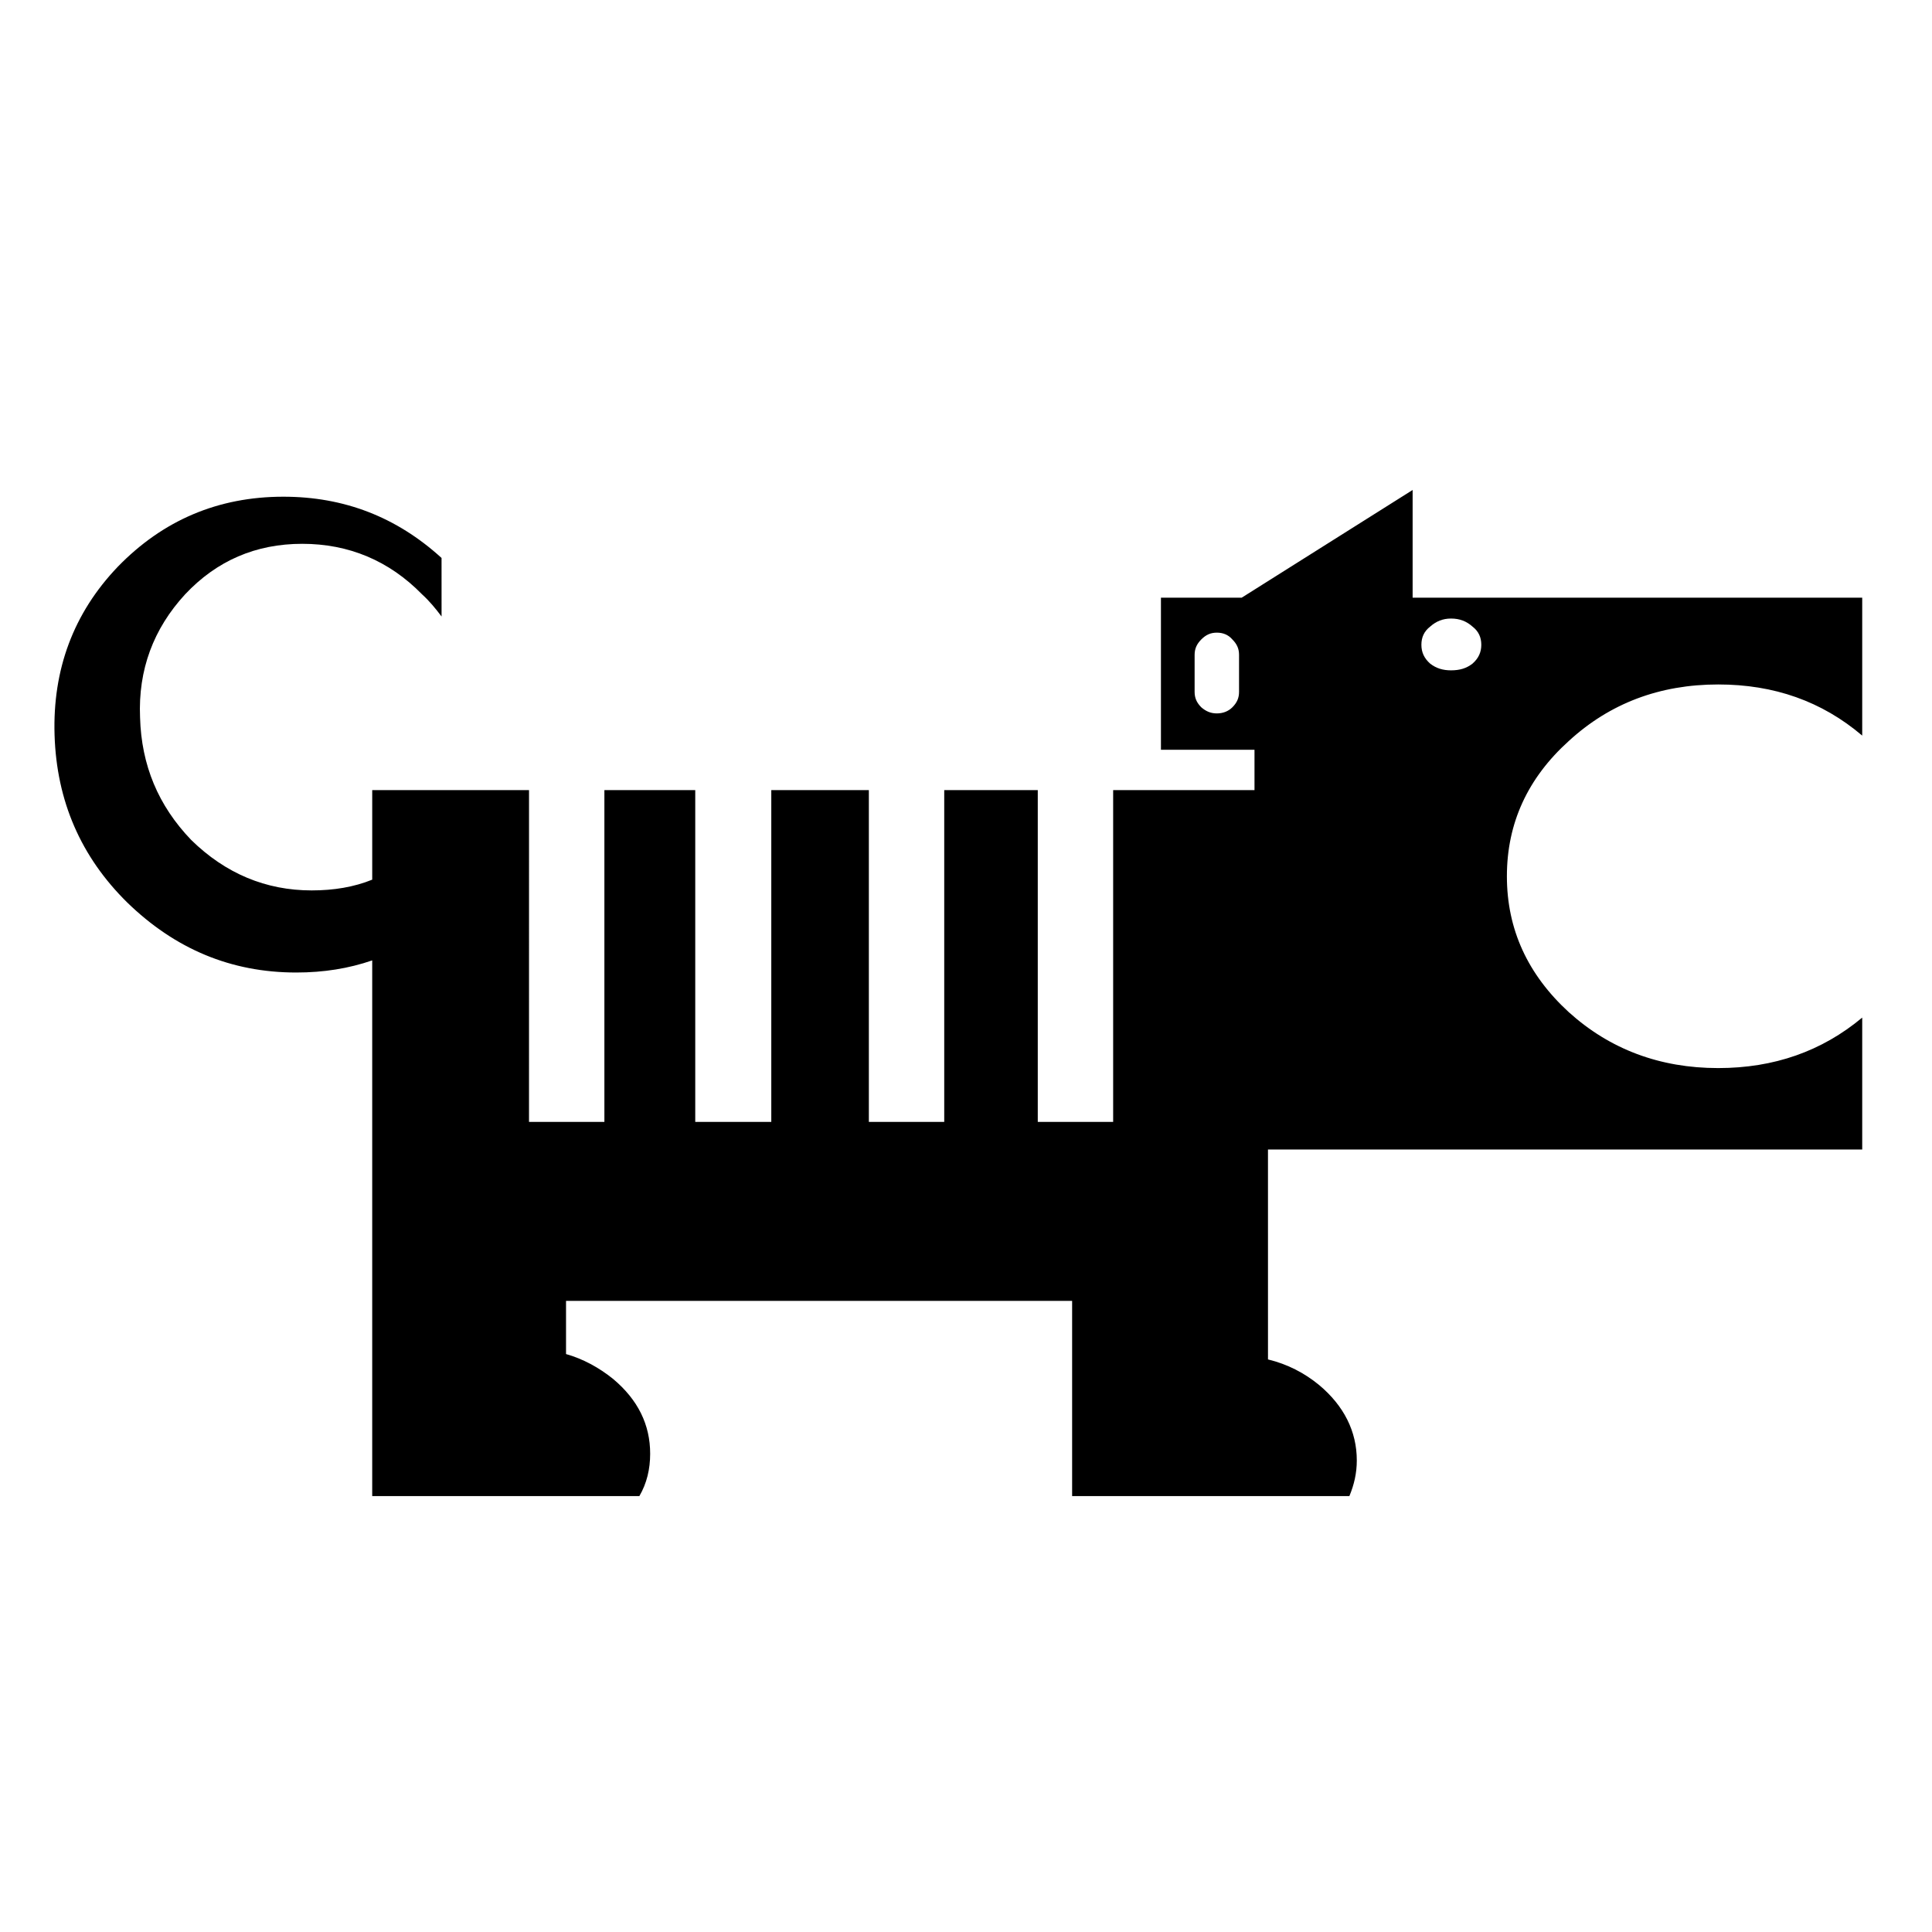<?xml version="1.0" encoding="UTF-8"?>
<!-- Uploaded to: ICON Repo, www.iconrepo.com, Generator: ICON Repo Mixer Tools -->
<svg fill="#000000" width="800px" height="800px" version="1.1" viewBox="144 144 512 512" xmlns="http://www.w3.org/2000/svg">
 <path d="m518.36 302.39v-28.539l-45.297 28.539h-21.402v40.305h24.793v10.695h-37.457v87.93h-19.977v-87.93h-24.789v87.93h-19.977v-87.93h-25.855v87.93h-20.152v-87.93h-24.078v87.93h-19.977l0.004-87.93h-41.555v23.73c-4.816 1.953-10.168 2.848-16.051 2.848-12.125 0-22.828-4.465-31.922-13.371-8.734-9.098-13.199-19.805-13.551-32.457-0.535-12.664 3.566-23.543 11.945-32.641 8.387-8.922 18.727-13.383 31.035-13.383 12.309 0 23.008 4.457 31.746 13.383 1.961 1.785 3.566 3.742 5.176 5.879l-0.004-15.512c-11.957-10.883-25.867-16.234-41.918-16.234-17.301 0-31.926 6.246-43.875 18.555-11.77 12.297-17.297 27.285-16.762 44.582 0.535 17.48 6.957 32.285 19.266 44.41 12.66 12.293 27.469 18.547 44.762 18.547 7.309 0 13.91-1.066 20.152-3.211v141.96h70.805c1.965-3.387 2.856-7.133 2.856-11.23 0-7.672-3.211-14.27-9.812-19.805-3.75-3.031-8.027-5.344-12.484-6.602v-14.086h134.12v51.723h73.477c1.254-3.027 1.965-6.066 1.965-9.453 0-7.668-3.387-14.449-9.984-19.977-3.926-3.219-8.383-5.531-13.551-6.785l-0.004-55.633h157.48v-34.953c-10.699 8.918-23.363 13.375-38.164 13.375-15.516 0-28.711-4.996-39.59-14.809-10.879-9.984-16.41-21.938-16.41-36.023 0-14.09 5.531-26.035 16.41-35.852 10.879-9.984 24.07-14.977 39.59-14.977 14.801 0 27.461 4.453 38.164 13.551v-36.555zm4.641 7.668c1.605-1.426 3.391-2.137 5.531-2.137 2.316 0 4.102 0.711 5.703 2.137 1.613 1.25 2.324 2.852 2.324 4.816 0 1.953-0.711 3.566-2.324 4.988-1.598 1.254-3.387 1.785-5.703 1.785-2.141 0-3.918-0.527-5.531-1.785-1.602-1.422-2.316-3.031-2.316-4.988 0-1.969 0.715-3.57 2.316-4.816zm-52.426 3.387c1.246 1.25 1.785 2.492 1.785 4.106v9.805c0 1.605-0.535 2.856-1.785 4.102-1.078 1.066-2.5 1.602-4.102 1.602-1.605 0-2.856-0.535-4.102-1.602-1.246-1.246-1.785-2.492-1.785-4.102v-9.805c0-1.613 0.539-2.856 1.785-4.106s2.492-1.785 4.102-1.785c1.602-0.004 3.023 0.535 4.102 1.785z"/>
</svg>